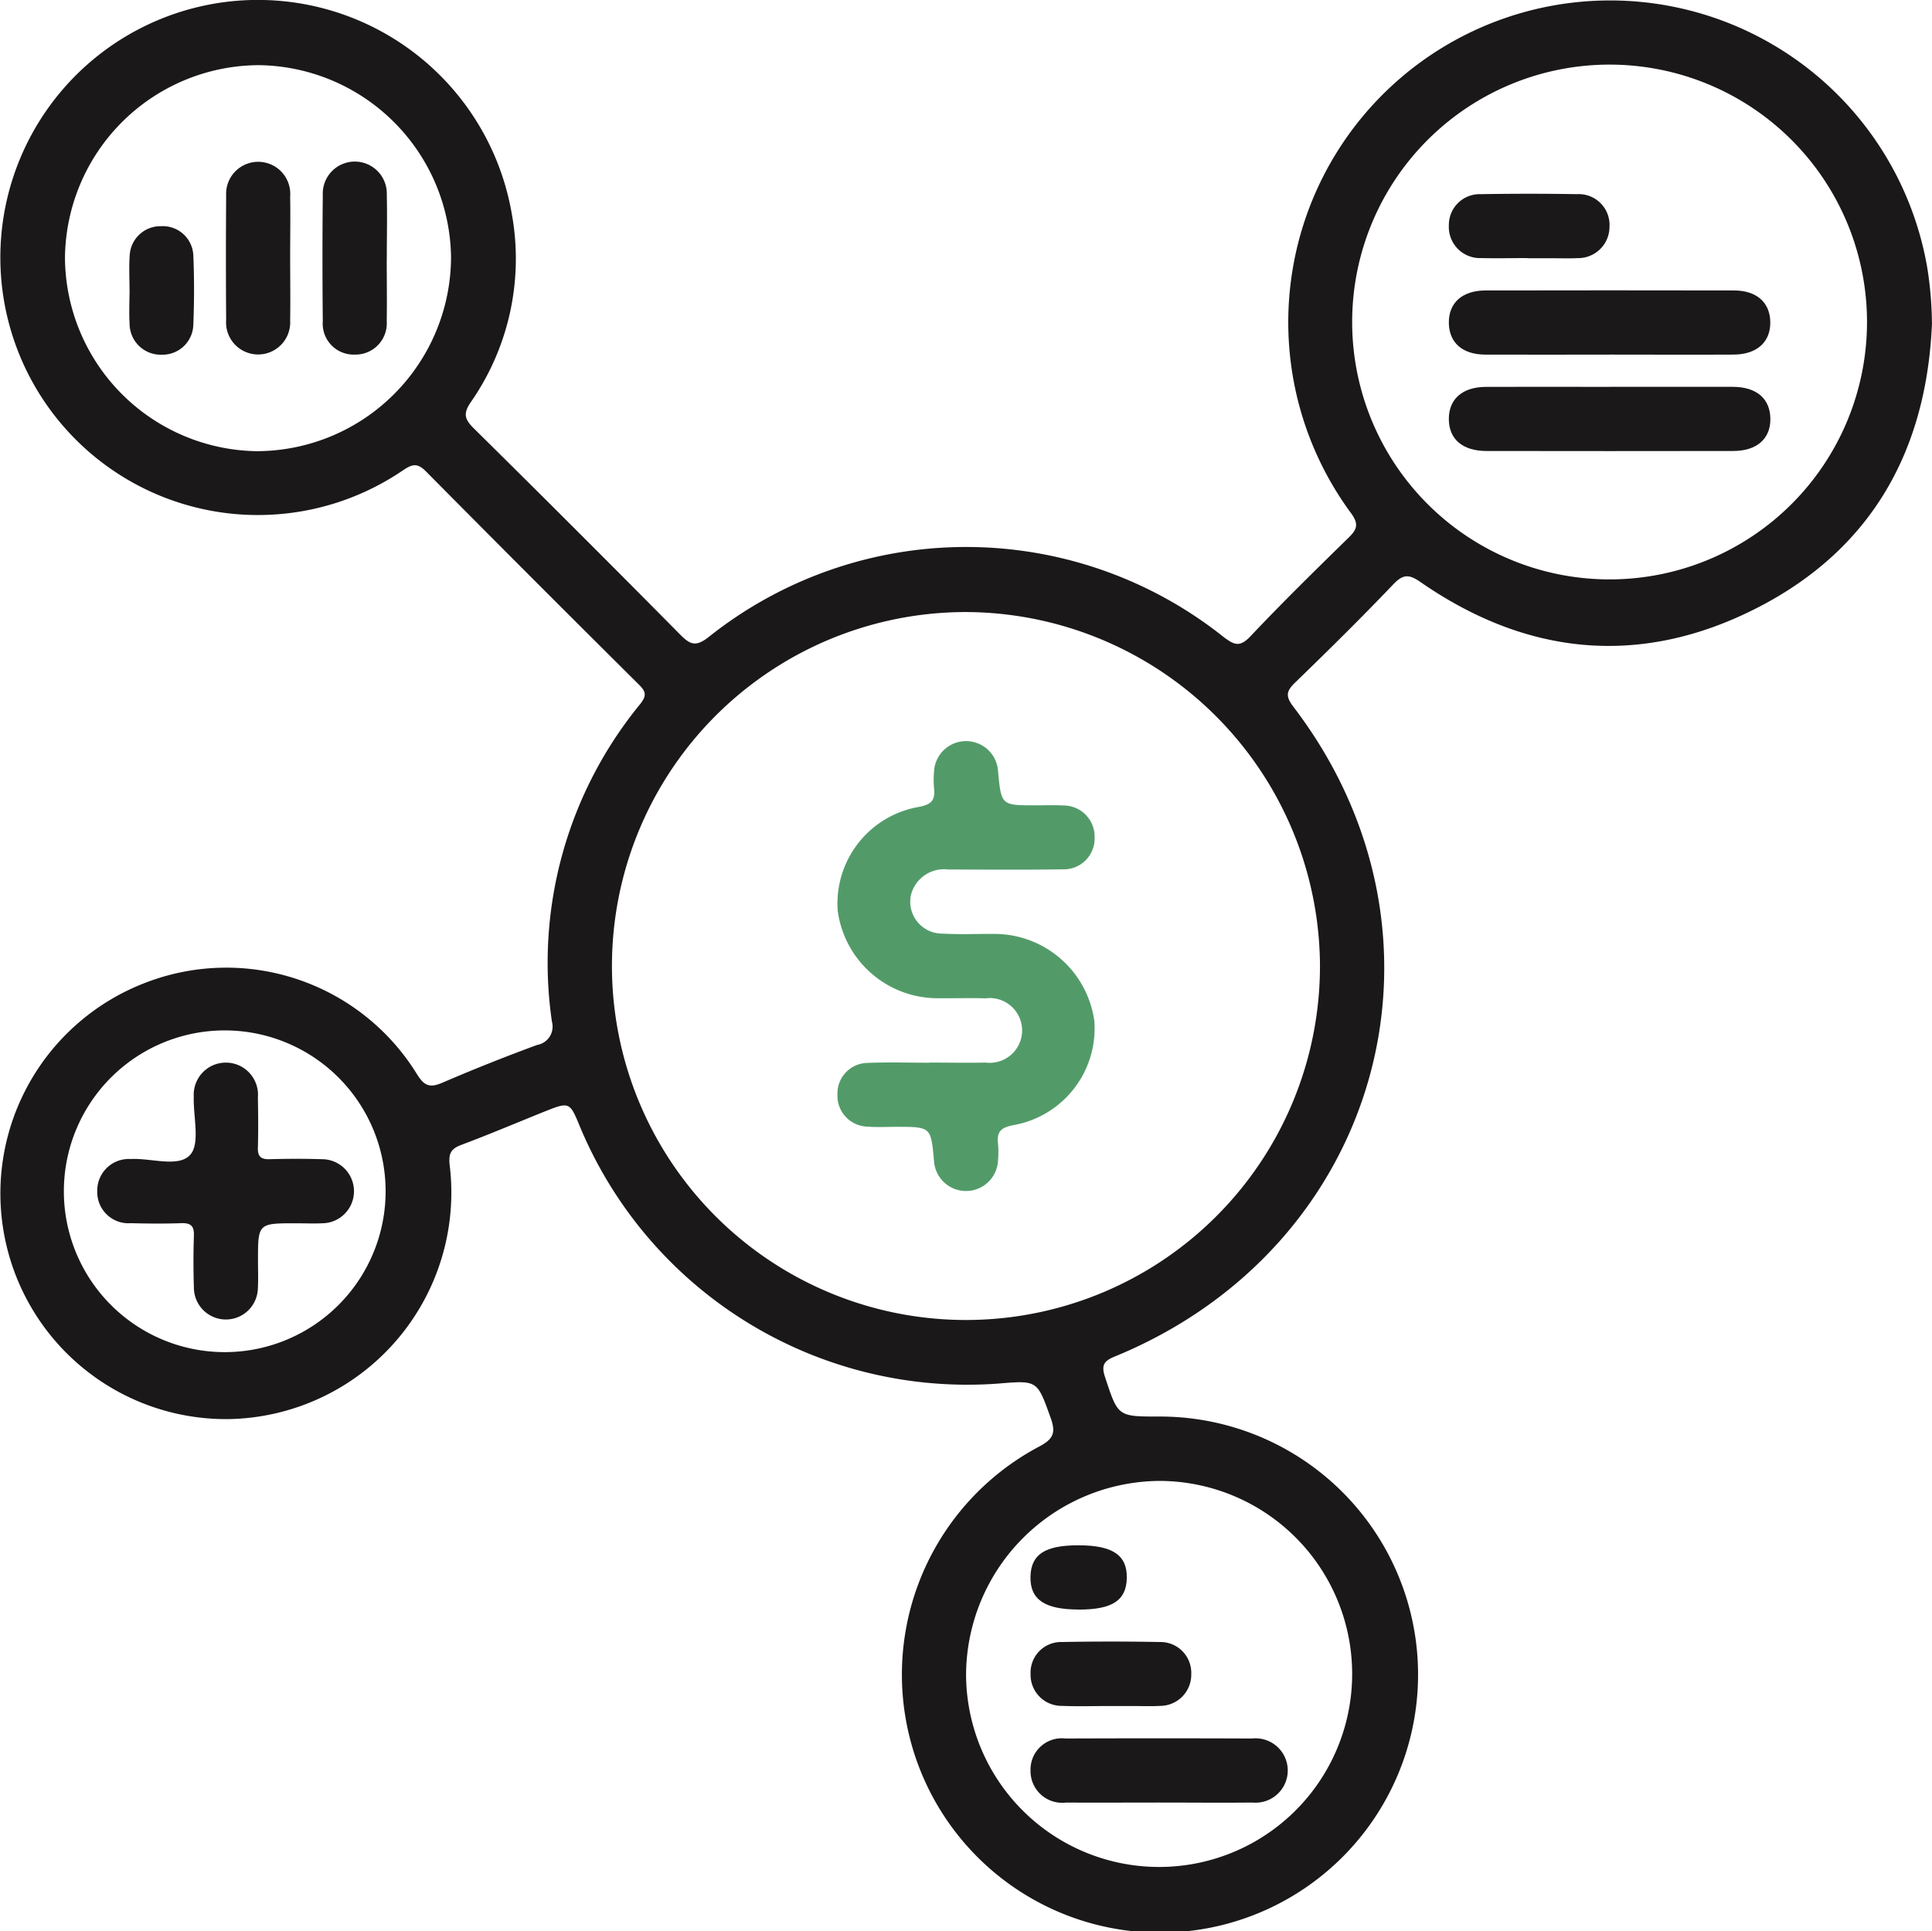 <svg id="Group_193" data-name="Group 193" xmlns="http://www.w3.org/2000/svg" width="87.81" height="87.784" viewBox="0 0 87.81 87.784">
  <g id="Group_205" data-name="Group 205">
    <path id="Path_34" data-name="Path 34" d="M87.81,14.669c-.236,5.807-2.742,10.311-7.977,12.977-5.25,2.673-10.409,2.177-15.256-1.178-.526-.364-.791-.389-1.25.092-1.45,1.521-2.95,3-4.457,4.46-.388.377-.465.6-.1,1.087,7.944,10.371,4.046,24.568-8.1,29.553-.489.2-.627.385-.447.93.592,1.794.565,1.8,2.434,1.8a11.73,11.73,0,1,1-5.448,1.376c.658-.344.791-.626.547-1.307-.615-1.708-.584-1.719-2.366-1.569a19.081,19.081,0,0,1-19.02-11.65c-.478-1.167-.479-1.17-1.669-.694-1.241.5-2.472,1.022-3.723,1.491-.484.181-.6.39-.539.932A10.3,10.3,0,0,1,10.385,64.506a10.256,10.256,0,0,1-3.7-19.863A10.18,10.18,0,0,1,18.953,48.83c.326.527.58.631,1.142.39q2.134-.918,4.318-1.721a.846.846,0,0,0,.672-1.06A18.539,18.539,0,0,1,29.1,32c.292-.372.266-.557-.054-.874q-4.863-4.83-9.688-9.7c-.413-.418-.649-.309-1.058-.037A11.707,11.707,0,1,1,23.254,9.681a11.4,11.4,0,0,1-1.857,8.6c-.358.524-.277.782.141,1.194q4.714,4.657,9.374,9.368c.443.447.7.581,1.288.12a18.78,18.78,0,0,1,23.411-.01c.5.383.752.468,1.23-.038,1.443-1.528,2.944-3,4.448-4.47.379-.37.483-.609.13-1.1A14.627,14.627,0,1,1,87.6,12.2a17.015,17.015,0,0,1,.207,2.472M43.9,27.821A16.09,16.09,0,1,0,59.993,43.838,16.15,16.15,0,0,0,43.9,27.821M61.456,14.637a11.7,11.7,0,1,0,23.4,0,11.7,11.7,0,0,0-23.4,0M11.741,20.508A8.847,8.847,0,0,0,20.5,11.7a8.847,8.847,0,0,0-8.74-8.738,8.844,8.844,0,0,0-8.807,8.763,8.85,8.85,0,0,0,8.786,8.785M43.908,76.1a8.774,8.774,0,1,0,8.784-8.784A8.851,8.851,0,0,0,43.908,76.1M10.247,46.838a7.312,7.312,0,1,0,.084,14.623,7.312,7.312,0,0,0-.084-14.623" transform="translate(0 0)" fill="#1a1818"/>
    <path id="Path_35" data-name="Path 35" d="M211.918,198.476c.853,0,1.707.018,2.559,0a1.472,1.472,0,1,0-.012-2.92c-.7-.019-1.4,0-2.1-.005a4.584,4.584,0,0,1-4.615-3.97,4.457,4.457,0,0,1,3.684-4.726c.609-.115.749-.326.692-.857a4.16,4.16,0,0,1,0-.731,1.457,1.457,0,0,1,2.91-.04c.146,1.556.146,1.556,1.684,1.556.426,0,.854-.017,1.279.006a1.416,1.416,0,0,1,1.426,1.46,1.4,1.4,0,0,1-1.441,1.443c-1.736.027-3.473.012-5.209.008a1.547,1.547,0,0,0-1.706,1.2,1.45,1.45,0,0,0,1.445,1.713c.759.045,1.523.011,2.284.015a4.588,4.588,0,0,1,4.616,3.969,4.464,4.464,0,0,1-3.688,4.724c-.611.118-.746.336-.69.864a4.191,4.191,0,0,1,0,.731,1.457,1.457,0,0,1-2.91.031c-.139-1.548-.139-1.548-1.685-1.55-.457,0-.916.025-1.37-.011a1.4,1.4,0,0,1-1.333-1.456,1.387,1.387,0,0,1,1.349-1.438c.943-.04,1.888-.009,2.833-.009Z" transform="translate(-169.675 -150.176)" fill="#529b69"/>
    <path id="Path_36" data-name="Path 36" d="M366.784,74.972c-1.884,0-3.768.007-5.652,0-1.026-.005-1.627-.535-1.649-1.416-.023-.924.592-1.494,1.659-1.5q5.652-.011,11.3,0c1.022,0,1.628.538,1.65,1.415.023.921-.6,1.493-1.661,1.5-1.884.01-3.768,0-5.652,0" transform="translate(-293.632 -58.853)" fill="#1a1818"/>
    <path id="Path_37" data-name="Path 37" d="M366.825,96c1.854,0,3.708,0,5.561,0,1.084,0,1.7.535,1.713,1.446s-.611,1.468-1.687,1.47q-5.607.009-11.214,0c-1.087,0-1.707-.536-1.713-1.444s.607-1.465,1.687-1.47c1.884-.009,3.768,0,5.653,0" transform="translate(-293.635 -78.416)" fill="#1a1818"/>
    <path id="Path_38" data-name="Path 38" d="M363.056,50.98c-.7,0-1.4.018-2.092,0a1.418,1.418,0,0,1-1.479-1.488,1.4,1.4,0,0,1,1.455-1.417q2.183-.037,4.366,0a1.4,1.4,0,0,1,1.48,1.484,1.425,1.425,0,0,1-1.456,1.423c-.393.02-.788.005-1.182.006q-.546,0-1.092,0" transform="translate(-293.634 -39.249)" fill="#1a1818"/>
    <path id="Path_39" data-name="Path 39" d="M58.954,44.444c0,.971.015,1.942,0,2.913a1.458,1.458,0,1,1-2.909-.037q-.021-2.822,0-5.643a1.458,1.458,0,1,1,2.909.037c.016.91,0,1.82,0,2.731" transform="translate(-45.766 -32.783)" fill="#1a1818"/>
    <path id="Path_40" data-name="Path 40" d="M82.9,44.552c0,.941.016,1.882,0,2.822a1.422,1.422,0,0,1-1.45,1.521,1.406,1.406,0,0,1-1.456-1.511q-.029-2.867,0-5.735a1.456,1.456,0,1,1,2.909-.01c.023.97,0,1.942,0,2.913" transform="translate(-65.323 -32.777)" fill="#1a1818"/>
    <path id="Path_41" data-name="Path 41" d="M32.087,59c0-.515-.028-1.032.007-1.545a1.4,1.4,0,0,1,1.432-1.345,1.388,1.388,0,0,1,1.46,1.313c.045,1.058.044,2.121,0,3.18a1.4,1.4,0,0,1-1.431,1.348A1.415,1.415,0,0,1,32.09,60.54c-.029-.513-.005-1.03,0-1.545" transform="translate(-26.2 -45.828)" fill="#1a1818"/>
    <path id="Path_42" data-name="Path 42" d="M261.5,434.264c-1.4,0-2.794.009-4.191,0a1.439,1.439,0,0,1-1.62-1.444,1.423,1.423,0,0,1,1.594-1.467q4.236-.016,8.473,0a1.463,1.463,0,1,1,.026,2.911c-1.427.014-2.855,0-4.282,0" transform="translate(-208.851 -352.328)" fill="#1a1818"/>
    <path id="Path_43" data-name="Path 43" d="M259.3,410.276c-.728,0-1.457.023-2.183-.006a1.41,1.41,0,0,1-1.425-1.451,1.388,1.388,0,0,1,1.417-1.452q2.228-.042,4.458,0a1.4,1.4,0,0,1,1.427,1.445,1.419,1.419,0,0,1-1.419,1.458c-.393.024-.788.007-1.182.007q-.546,0-1.092,0" transform="translate(-208.851 -332.728)" fill="#1a1818"/>
    <path id="Path_44" data-name="Path 44" d="M257.871,386.374c-1.553,0-2.22-.455-2.194-1.5.025-1.008.662-1.422,2.183-1.419,1.561,0,2.221.454,2.194,1.5-.026,1.009-.659,1.421-2.183,1.422" transform="translate(-208.841 -313.212)" fill="#1a1818"/>
    <path id="Path_45" data-name="Path 45" d="M33.174,271c-1.728,0-1.728,0-1.728,1.692,0,.426.018.854-.006,1.279a1.454,1.454,0,0,1-2.907-.036c-.026-.791-.026-1.585,0-2.375.016-.445-.15-.58-.58-.565-.761.027-1.523.021-2.284,0a1.419,1.419,0,0,1-1.529-1.449,1.436,1.436,0,0,1,1.517-1.467c.932-.051,2.175.4,2.707-.19.462-.512.135-1.733.163-2.64a1.461,1.461,0,1,1,2.914.031c.015.761.022,1.523,0,2.284-.013.4.136.533.528.523.791-.021,1.584-.025,2.375,0A1.456,1.456,0,1,1,34.361,271c-.4.018-.792,0-1.188,0" transform="translate(-19.72 -215.395)" fill="#1a1818"/>
    <g id="Group_206" data-name="Group 206">
      <rect id="Rectangle_29" data-name="Rectangle 29" width="87.81" height="87.784" fill="none"/>
    </g>
  </g>
</svg>
